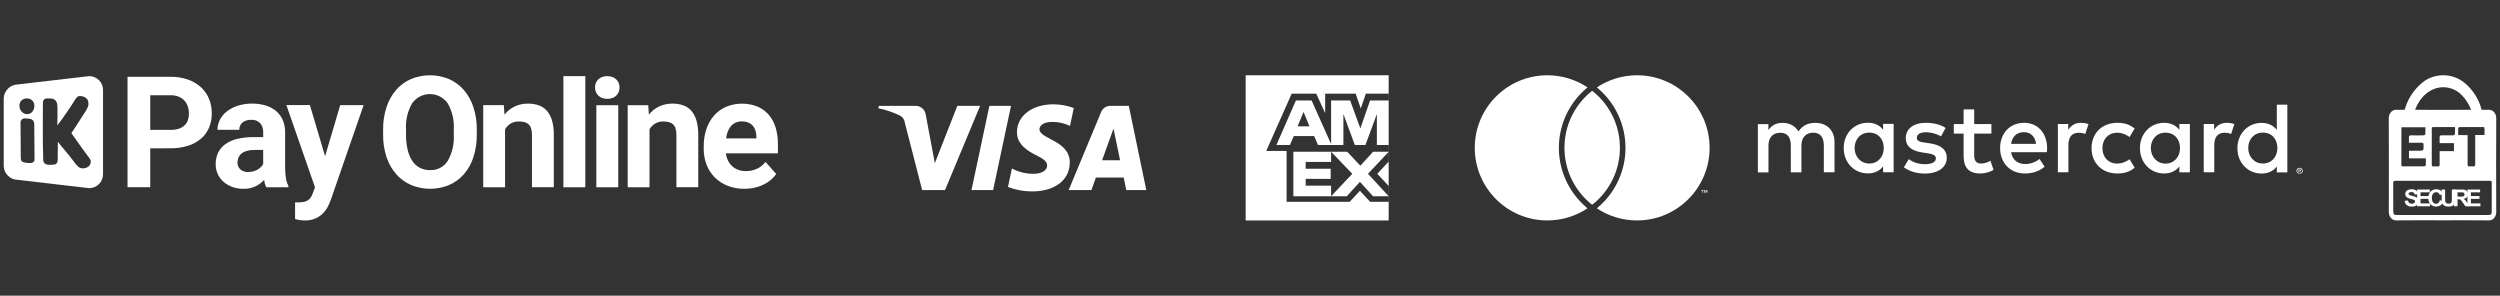 <svg width="465" height="55" viewBox="0 0 465 55" fill="none" xmlns="http://www.w3.org/2000/svg">
<rect x="0" y="0" width="465" height="55" fill="#333333" stroke="none"/>
<g clip-path="url(#clip0_3487_622)">
<path d="M16.599 14.161L3.26 15.709C2.588 15.735 1.95 16.015 1.474 16.493C0.999 16.971 0.72 17.611 0.693 18.287L0.693 30.871C0.712 31.549 0.989 32.193 1.466 32.672C1.944 33.152 2.585 33.429 3.26 33.449L16.599 34.997C17.28 34.995 17.931 34.722 18.412 34.239C18.893 33.756 19.164 33.102 19.166 32.419V16.739C19.164 16.056 18.893 15.401 18.412 14.918C17.931 14.435 17.28 14.163 16.599 14.161ZM4.001 18.683C4.135 18.556 4.293 18.457 4.465 18.393C4.638 18.329 4.822 18.301 5.006 18.31C5.19 18.304 5.374 18.335 5.546 18.402C5.718 18.47 5.874 18.571 6.006 18.701C6.136 18.832 6.237 18.99 6.304 19.163C6.371 19.335 6.402 19.52 6.395 19.705C6.403 20.095 6.268 20.474 6.017 20.77C5.899 20.919 5.748 21.037 5.577 21.117C5.405 21.197 5.218 21.235 5.029 21.23C4.833 21.229 4.64 21.184 4.464 21.098C4.287 21.012 4.133 20.888 4.011 20.733C3.755 20.444 3.613 20.071 3.612 19.684C3.603 19.499 3.632 19.314 3.699 19.141C3.767 18.969 3.87 18.813 4.001 18.683ZM6.235 30.116C6.153 30.192 6.056 30.249 5.95 30.283C5.843 30.317 5.731 30.326 5.62 30.312C5.116 30.347 4.61 30.268 4.14 30.081C3.879 29.855 3.871 29.653 3.861 29.065C3.826 27.255 3.861 24.894 3.822 23.065C3.796 22.925 3.8 22.782 3.833 22.644C3.867 22.506 3.93 22.377 4.017 22.266C4.092 22.187 4.183 22.125 4.284 22.084C4.384 22.043 4.492 22.024 4.601 22.027C4.601 22.027 5.792 22.002 6.086 22.346C6.379 22.69 6.362 22.856 6.376 23.442C6.418 25.252 6.389 27.582 6.42 29.391C6.434 29.839 6.428 29.899 6.243 30.116H6.235ZM16.502 30.939C16.212 31.17 15.856 31.302 15.486 31.318C15.159 31.335 14.837 31.234 14.576 31.035C14.199 30.67 13.861 30.266 13.568 29.831C12.854 28.842 11.575 27.439 10.76 26.368C10.777 27.363 10.725 28.713 10.736 29.632C10.755 29.92 10.67 30.206 10.497 30.437C10.349 30.611 9.997 30.611 9.843 30.632C9.742 30.632 8.619 30.775 8.312 30.386C7.963 30.072 8.035 29.692 8.035 29.237C7.907 26.229 7.993 22.397 7.975 19.342C7.975 18.816 8.035 18.693 8.205 18.5C8.373 18.361 8.587 18.291 8.804 18.304C9.802 18.304 10.046 18.363 10.341 18.713C10.637 19.062 10.666 19.326 10.684 20.006C10.705 20.87 10.699 22.367 10.661 23.345C11.828 21.797 13.097 19.971 14.064 18.384C14.373 17.876 14.714 17.868 14.811 17.87C15.247 17.84 15.678 17.975 16.02 18.247C16.15 18.353 16.256 18.485 16.33 18.636C16.404 18.787 16.444 18.953 16.448 19.121C16.482 19.391 16.444 19.665 16.337 19.915C16.134 20.361 15.886 20.787 15.599 21.185C14.971 22.139 14.015 23.706 13.276 24.758C13.708 25.377 14.443 26.407 14.794 26.907C15.144 27.408 15.07 27.285 15.377 27.718C15.685 28.152 16.216 28.866 16.545 29.298C16.655 29.432 16.747 29.579 16.821 29.735C16.874 29.851 16.899 29.978 16.893 30.105C16.868 30.419 16.732 30.714 16.51 30.937L16.502 30.939Z" fill="white"/>
<path d="M27.945 27.591V34.823H23.723V14.282H31.701C32.802 14.265 33.898 14.437 34.941 14.79C35.834 15.095 36.656 15.578 37.358 16.209C38.012 16.806 38.528 17.54 38.868 18.359C39.22 19.221 39.397 20.144 39.388 21.075C39.402 22 39.225 22.918 38.868 23.771C38.529 24.561 38.012 25.261 37.358 25.817C36.647 26.409 35.825 26.852 34.941 27.122C33.891 27.443 32.798 27.598 31.701 27.582L27.945 27.591ZM27.945 24.161H31.713C32.24 24.173 32.767 24.097 33.27 23.937C33.667 23.809 34.032 23.595 34.338 23.309C34.615 23.04 34.824 22.708 34.949 22.342C35.082 21.947 35.148 21.532 35.143 21.114C35.145 20.681 35.08 20.251 34.949 19.838C34.822 19.437 34.614 19.067 34.338 18.752C34.042 18.423 33.677 18.165 33.27 17.997C32.775 17.798 32.245 17.703 31.713 17.716H27.945V24.161Z" fill="white"/>
<path d="M49.532 34.831C49.325 34.4 49.188 33.938 49.126 33.463C48.683 33.948 48.156 34.345 47.569 34.636C46.856 34.976 46.073 35.141 45.284 35.117C44.588 35.123 43.897 35.009 43.239 34.779C42.637 34.57 42.079 34.249 41.595 33.833C41.135 33.433 40.763 32.94 40.505 32.387C40.241 31.809 40.108 31.179 40.116 30.544C40.102 29.808 40.254 29.079 40.56 28.411C40.863 27.781 41.319 27.237 41.887 26.83C42.551 26.364 43.297 26.029 44.086 25.843C45.087 25.603 46.114 25.49 47.143 25.505H48.956V24.628C48.988 24.013 48.795 23.409 48.413 22.927C48.193 22.701 47.926 22.526 47.63 22.417C47.335 22.307 47.019 22.264 46.705 22.292C46.127 22.259 45.556 22.434 45.096 22.787C44.902 22.953 44.749 23.161 44.648 23.396C44.546 23.631 44.5 23.886 44.512 24.141H40.451C40.45 23.487 40.607 22.843 40.908 22.263C41.223 21.657 41.667 21.127 42.208 20.711C42.82 20.243 43.51 19.887 44.245 19.66C45.109 19.39 46.01 19.258 46.915 19.269C47.742 19.261 48.567 19.375 49.361 19.607C50.07 19.809 50.732 20.152 51.307 20.615C51.855 21.068 52.29 21.643 52.578 22.294C52.895 23.034 53.051 23.834 53.035 24.639V31.105C53.035 31.538 53.049 31.929 53.078 32.277C53.106 32.625 53.144 32.936 53.191 33.209C53.232 33.463 53.293 33.714 53.374 33.958C53.446 34.174 53.535 34.383 53.64 34.585V34.826L49.532 34.831ZM46.174 31.994C46.788 31.998 47.392 31.84 47.925 31.534C48.149 31.405 48.355 31.246 48.536 31.061C48.698 30.897 48.837 30.712 48.951 30.51V27.887H47.279C46.809 27.879 46.341 27.939 45.888 28.063C45.533 28.16 45.202 28.328 44.915 28.558C44.67 28.758 44.477 29.015 44.352 29.306C44.228 29.603 44.166 29.923 44.169 30.244C44.163 30.48 44.207 30.715 44.299 30.932C44.391 31.149 44.529 31.343 44.703 31.501C45.111 31.851 45.638 32.026 46.174 31.994Z" fill="white"/>
<path d="M60.466 29.058L63.276 19.56H67.633L61.548 37.118C61.389 37.546 61.209 37.965 61.007 38.375C60.777 38.84 60.475 39.266 60.114 39.637C59.715 40.047 59.243 40.379 58.722 40.614C58.08 40.892 57.384 41.026 56.685 41.005C56.497 41.005 56.328 40.998 56.179 40.984C56.029 40.97 55.883 40.953 55.743 40.935C55.604 40.916 55.465 40.89 55.329 40.857C55.193 40.826 55.045 40.783 54.885 40.738V37.64C54.988 37.64 55.093 37.64 55.2 37.64C55.307 37.64 55.408 37.64 55.502 37.64C55.849 37.645 56.195 37.614 56.535 37.548C56.797 37.497 57.048 37.396 57.273 37.251C57.478 37.115 57.654 36.94 57.792 36.735C57.944 36.506 58.066 36.259 58.158 36L58.594 34.857L53.268 19.542H57.639L60.466 29.058Z" fill="white"/>
<path d="M88.684 25.023C88.705 26.457 88.491 27.885 88.052 29.25C87.676 30.415 87.071 31.492 86.273 32.418C85.515 33.28 84.577 33.962 83.525 34.416C81.265 35.347 78.731 35.347 76.471 34.416C75.417 33.96 74.475 33.278 73.71 32.418C72.903 31.494 72.289 30.417 71.904 29.25C71.455 27.887 71.237 26.458 71.258 25.023V24.12C71.238 22.688 71.455 21.262 71.898 19.9C72.28 18.729 72.889 17.645 73.69 16.711C74.448 15.843 75.389 15.156 76.444 14.7C78.704 13.768 81.238 13.768 83.498 14.7C84.553 15.156 85.494 15.843 86.251 16.711C87.053 17.645 87.662 18.729 88.044 19.9C88.487 21.262 88.704 22.688 88.684 24.12V25.023ZM84.403 24.09C84.513 22.375 84.112 20.665 83.251 19.179C82.873 18.659 82.379 18.235 81.807 17.943C81.236 17.651 80.603 17.499 79.962 17.499C79.321 17.499 78.689 17.651 78.117 17.943C77.546 18.235 77.051 18.659 76.674 19.179C75.812 20.665 75.411 22.375 75.522 24.09V25.023C75.508 25.979 75.61 26.934 75.823 27.866C75.989 28.605 76.284 29.308 76.695 29.942C77.047 30.477 77.528 30.915 78.094 31.212C78.683 31.507 79.334 31.654 79.991 31.642C80.637 31.671 81.279 31.529 81.853 31.232C82.427 30.935 82.915 30.492 83.266 29.948C84.118 28.453 84.513 26.741 84.405 25.023L84.403 24.09Z" fill="white"/>
<path d="M93.708 19.56L93.835 21.319C94.343 20.674 94.992 20.155 95.732 19.802C96.507 19.442 97.352 19.261 98.205 19.273C98.873 19.264 99.538 19.367 100.173 19.575C100.755 19.772 101.277 20.114 101.691 20.57C102.144 21.092 102.476 21.709 102.664 22.376C102.913 23.266 103.029 24.188 103.008 25.112V34.824H98.945V25.093C98.956 24.682 98.901 24.272 98.783 23.879C98.695 23.588 98.532 23.326 98.312 23.117C98.095 22.923 97.835 22.785 97.553 22.714C97.214 22.63 96.864 22.59 96.514 22.595C95.975 22.578 95.442 22.713 94.975 22.986C94.547 23.251 94.192 23.62 93.942 24.059V34.828H89.881V19.56H93.708Z" fill="white"/>
<path d="M108.867 34.834H104.792V14.161H108.867V34.834Z" fill="white"/>
<path d="M110.679 16.263C110.67 15.982 110.72 15.703 110.825 15.443C110.931 15.183 111.089 14.947 111.29 14.752C111.516 14.549 111.779 14.393 112.065 14.292C112.351 14.191 112.654 14.149 112.956 14.166C113.277 14.162 113.595 14.214 113.898 14.32C114.164 14.415 114.408 14.564 114.614 14.758C114.811 14.947 114.967 15.175 115.071 15.429C115.181 15.695 115.236 15.981 115.233 16.269C115.236 16.562 115.181 16.852 115.071 17.123C114.967 17.376 114.811 17.605 114.614 17.794C114.408 17.987 114.164 18.137 113.898 18.231C113.287 18.438 112.625 18.438 112.014 18.231C111.748 18.136 111.504 17.987 111.298 17.794C111.101 17.605 110.945 17.376 110.841 17.123C110.73 16.85 110.675 16.558 110.679 16.263ZM114.993 34.83H110.919V19.562H114.993V34.83Z" fill="white"/>
<path d="M120.568 19.561L120.695 21.32C121.204 20.673 121.855 20.153 122.598 19.801C123.372 19.441 124.217 19.259 125.071 19.271C125.739 19.263 126.404 19.365 127.038 19.574C127.62 19.771 128.143 20.113 128.556 20.569C129.009 21.091 129.342 21.708 129.529 22.375C129.778 23.265 129.894 24.187 129.874 25.111V34.822H125.812V25.093C125.823 24.683 125.769 24.273 125.651 23.88C125.562 23.589 125.4 23.327 125.18 23.118C124.963 22.924 124.703 22.786 124.421 22.715C124.081 22.63 123.732 22.59 123.382 22.596C122.843 22.578 122.309 22.714 121.843 22.987C121.414 23.252 121.059 23.621 120.809 24.06V34.828H116.748V19.561H120.568Z" fill="white"/>
<path d="M138.442 35.115C137.357 35.131 136.28 34.931 135.272 34.529C134.382 34.17 133.574 33.632 132.898 32.948C132.245 32.278 131.737 31.48 131.408 30.603C131.061 29.68 130.887 28.702 130.894 27.716V27.169C130.882 26.087 131.051 25.011 131.394 23.985C131.699 23.069 132.181 22.222 132.813 21.493C133.431 20.794 134.193 20.237 135.047 19.863C136.915 19.097 139.005 19.082 140.884 19.82C141.69 20.163 142.409 20.684 142.986 21.345C143.572 22.034 144.008 22.84 144.264 23.709C144.561 24.707 144.705 25.744 144.693 26.786V28.521H135.013C135.071 28.992 135.206 29.45 135.414 29.875C135.607 30.267 135.871 30.619 136.193 30.913C136.515 31.205 136.889 31.433 137.296 31.584C137.751 31.749 138.231 31.831 138.715 31.824C139.42 31.831 140.119 31.69 140.766 31.408C141.405 31.121 141.961 30.677 142.383 30.116L144.379 32.36C144.114 32.732 143.808 33.073 143.467 33.376C143.075 33.723 142.641 34.019 142.175 34.257C141.641 34.53 141.077 34.738 140.495 34.879C139.823 35.041 139.134 35.121 138.442 35.115ZM137.979 22.582C137.578 22.572 137.179 22.651 136.811 22.814C136.482 22.966 136.19 23.188 135.953 23.463C135.704 23.759 135.506 24.095 135.37 24.458C135.213 24.872 135.104 25.303 135.047 25.742H140.69V25.418C140.684 25.035 140.625 24.654 140.515 24.288C140.415 23.956 140.248 23.648 140.022 23.385C139.791 23.126 139.503 22.925 139.18 22.799C138.797 22.649 138.389 22.576 137.979 22.582Z" fill="white"/>
</g>
<g clip-path="url(#clip1_3487_622)">
<path d="M182.3 19.686L175.774 35.354H171.518L168.306 22.851C168.277 22.558 168.174 22.278 168.006 22.037C167.839 21.796 167.613 21.603 167.35 21.475C166.085 20.866 164.751 20.419 163.376 20.142L163.471 19.688H170.325C170.772 19.688 171.205 19.849 171.544 20.141C171.884 20.434 172.109 20.839 172.179 21.283L173.876 30.351L178.064 19.686H182.3ZM198.981 30.239C199 26.104 193.302 25.876 193.339 24.029C193.351 23.468 193.884 22.869 195.047 22.717C196.409 22.587 197.782 22.828 199.019 23.418L199.725 20.094C198.52 19.64 197.244 19.406 195.958 19.401C191.976 19.401 189.175 21.53 189.152 24.58C189.127 26.836 191.154 28.09 192.677 28.845C194.249 29.613 194.775 30.105 194.766 30.791C194.754 31.843 193.512 32.309 192.352 32.326C190.912 32.358 189.488 32.016 188.216 31.335L187.485 34.771C188.912 35.327 190.431 35.609 191.961 35.603C196.195 35.603 198.963 33.499 198.975 30.242M209.488 35.357H213.213L209.96 19.689H206.524C206.157 19.686 205.797 19.793 205.491 19.998C205.185 20.203 204.947 20.495 204.809 20.838L198.772 35.356H203.002L203.842 33.016H209.009L209.488 35.357ZM204.992 29.806L207.113 23.921L208.333 29.806H204.992ZM188.048 19.689L184.719 35.357H180.695L184.025 19.689H188.048Z" fill="white"/>
</g>
<path d="M258.29 17.425H254.049L253.103 20.184L252.156 17.425H246.48V21.051L244.824 17.425H240.252L235.521 28.069H239.306V37.529H251.053L252.945 35.48L254.837 37.529H258.29V41.001H231.693V13.999H258.29V17.425ZM258.307 37.529H258.29V36.504H258.307V37.529ZM253.023 30.828L255.389 28.226H258.29V28.243L254.443 32.326L258.29 36.487V36.504H255.389L252.945 33.824L250.501 36.504H247.584L251.525 32.326L247.584 28.226V30.119H242.854V31.38H247.505V33.272H242.854V34.534H247.584V36.504H240.567V28.226H250.58L253.023 30.828ZM258.307 34.612V36.504L258.29 36.487V34.595L258.307 34.612ZM258.29 34.595L256.178 32.326L258.29 30.056V34.595ZM258.307 30.04L258.29 30.056V28.243L258.307 28.226V30.04ZM258.307 28.226H258.29V26.964H258.307V28.226ZM247.584 26.789V18.687H251.132L253.023 23.89L254.837 18.687H258.29V26.964H256.099V21.209L253.97 26.964H251.999L249.87 21.209V26.964H245.14L244.431 25.309H240.646L239.937 26.964H237.413L241.04 18.687H243.957L247.584 26.789ZM241.355 23.496H243.563L242.459 20.815L241.355 23.496ZM258.307 18.687H258.29V17.425H258.307V18.687Z" fill="white"/>
<path d="M316.704 35.87V35.438H316.88V35.343H316.434V35.438H316.61V35.87H316.704ZM317.568 35.87V35.343H317.433L317.271 35.708L317.109 35.343H316.974V35.87H317.069V35.478L317.217 35.816H317.312L317.46 35.478V35.87H317.555H317.568ZM341.217 32.05V26.42C341.217 24.3 339.867 22.869 337.68 22.856C336.533 22.843 335.345 23.194 334.522 24.449C333.901 23.45 332.929 22.856 331.552 22.856C330.594 22.856 329.649 23.14 328.92 24.192V23.085H326.963V32.063H328.934V27.081C328.934 25.529 329.797 24.692 331.134 24.692C332.47 24.692 333.091 25.543 333.091 27.055V32.05H335.062V27.068C335.062 25.515 335.966 24.678 337.262 24.678C338.558 24.678 339.233 25.529 339.233 27.041V32.036H341.203L341.217 32.05ZM370.4 23.072H367.201V20.345H365.23V23.072H363.408V24.854H365.23V28.945C365.23 31.023 366.04 32.266 368.348 32.266C369.198 32.266 370.17 32.009 370.791 31.577L370.224 29.903C369.644 30.241 369.009 30.416 368.496 30.416C367.525 30.416 367.201 29.808 367.201 28.918V24.854H370.4V23.072ZM387.056 22.843C385.936 22.843 385.194 23.369 384.694 24.152V23.058H382.764V32.036H384.721V27C384.721 25.515 385.356 24.692 386.638 24.692C387.029 24.692 387.448 24.746 387.853 24.922L388.46 23.085C388.028 22.91 387.461 22.843 387.07 22.843H387.056ZM361.869 23.788C360.924 23.166 359.628 22.843 358.211 22.843C355.943 22.843 354.472 23.936 354.472 25.718C354.472 27.189 355.565 28.081 357.577 28.364L358.494 28.499C359.561 28.648 360.074 28.931 360.074 29.444C360.074 30.133 359.358 30.538 358.022 30.538C356.686 30.538 355.687 30.105 355.039 29.593L354.121 31.118C355.187 31.901 356.537 32.279 358.008 32.279C360.6 32.279 362.098 31.064 362.098 29.349C362.098 27.77 360.911 26.947 358.967 26.663L358.049 26.528C357.199 26.42 356.524 26.244 356.524 25.651C356.524 24.989 357.158 24.598 358.238 24.598C359.385 24.598 360.492 25.029 361.032 25.367L361.882 23.788H361.869ZM414.188 22.843C413.067 22.843 412.325 23.369 411.825 24.152V23.058H409.895V32.036H411.852V27C411.852 25.515 412.487 24.692 413.769 24.692C414.161 24.692 414.579 24.746 414.984 24.922L415.591 23.085C415.159 22.91 414.593 22.843 414.201 22.843H414.188ZM389.027 27.554C389.027 30.281 390.93 32.266 393.819 32.266C395.169 32.266 396.073 31.968 397.045 31.199L396.1 29.619C395.371 30.146 394.602 30.43 393.751 30.43C392.199 30.416 391.052 29.282 391.052 27.554C391.052 25.826 392.199 24.706 393.751 24.678C394.602 24.678 395.371 24.962 396.1 25.488L397.045 23.909C396.073 23.14 395.169 22.843 393.819 22.843C390.93 22.843 389.027 24.827 389.027 27.554ZM407.317 27.554V23.058H405.36V24.152C404.739 23.342 403.808 22.843 402.525 22.843C400.015 22.843 398.03 24.814 398.03 27.554C398.03 30.294 400.001 32.266 402.525 32.266C403.808 32.266 404.739 31.753 405.36 30.956V32.05H407.317V27.554ZM400.055 27.554C400.055 25.974 401.094 24.678 402.782 24.678C404.469 24.678 405.481 25.921 405.481 27.554C405.481 29.188 404.388 30.43 402.782 30.43C401.175 30.43 400.055 29.134 400.055 27.554ZM376.487 22.843C373.855 22.843 372.019 24.759 372.019 27.554C372.019 30.349 373.936 32.266 376.622 32.266C377.972 32.266 379.214 31.928 380.307 31.01L379.349 29.566C378.593 30.173 377.635 30.511 376.744 30.511C375.489 30.511 374.341 29.93 374.058 28.31H380.726C380.739 28.067 380.766 27.824 380.766 27.554C380.753 24.759 379.025 22.843 376.501 22.843H376.487ZM376.447 24.584C377.702 24.584 378.512 25.367 378.715 26.758H374.058C374.26 25.462 375.057 24.584 376.447 24.584ZM425.445 27.554V19.468H423.488V24.166C422.867 23.355 421.936 22.856 420.653 22.856C418.143 22.856 416.158 24.827 416.158 27.567C416.158 30.308 418.129 32.279 420.653 32.279C421.936 32.279 422.867 31.766 423.488 30.97V32.063H425.445V27.567V27.554ZM427.726 31.212C427.807 31.212 427.875 31.226 427.956 31.253C428.023 31.28 428.091 31.32 428.145 31.375C428.199 31.428 428.239 31.483 428.266 31.55C428.293 31.617 428.307 31.698 428.307 31.766C428.307 31.834 428.293 31.915 428.266 31.982C428.239 32.05 428.199 32.117 428.145 32.157C428.091 32.212 428.037 32.252 427.956 32.279C427.888 32.306 427.807 32.319 427.726 32.319C427.645 32.319 427.564 32.306 427.497 32.279C427.429 32.252 427.362 32.212 427.308 32.157C427.254 32.103 427.213 32.05 427.186 31.982C427.159 31.915 427.146 31.834 427.146 31.766C427.146 31.698 427.159 31.617 427.186 31.55C427.213 31.483 427.254 31.415 427.308 31.375C427.362 31.32 427.416 31.28 427.497 31.253C427.578 31.226 427.645 31.212 427.726 31.212ZM427.726 32.225C427.726 32.225 427.848 32.225 427.902 32.184C427.956 32.157 427.996 32.13 428.037 32.09C428.077 32.05 428.104 32.009 428.131 31.955C428.158 31.901 428.172 31.847 428.172 31.779C428.172 31.712 428.172 31.658 428.131 31.604C428.104 31.55 428.077 31.509 428.037 31.469C427.996 31.428 427.956 31.401 427.902 31.375C427.848 31.348 427.794 31.334 427.726 31.334C427.659 31.334 427.605 31.334 427.551 31.375C427.497 31.401 427.443 31.428 427.416 31.469C427.375 31.509 427.348 31.55 427.321 31.604C427.294 31.658 427.281 31.712 427.281 31.779C427.281 31.847 427.281 31.901 427.321 31.955C427.348 32.009 427.375 32.05 427.416 32.09C427.456 32.13 427.497 32.157 427.551 32.184C427.605 32.212 427.659 32.225 427.726 32.225ZM427.753 31.509C427.821 31.509 427.875 31.523 427.915 31.55C427.956 31.577 427.969 31.617 427.969 31.672C427.969 31.712 427.956 31.753 427.929 31.779C427.902 31.806 427.861 31.82 427.807 31.834L427.983 32.036H427.848L427.686 31.834H427.632V32.036H427.524V31.509H427.767H427.753ZM427.618 31.604V31.739H427.753C427.753 31.739 427.807 31.739 427.821 31.726C427.834 31.726 427.848 31.698 427.848 31.672C427.848 31.645 427.848 31.631 427.821 31.617C427.807 31.617 427.78 31.604 427.753 31.604H427.618ZM418.17 27.541C418.17 25.961 419.209 24.665 420.896 24.665C422.583 24.665 423.596 25.907 423.596 27.541C423.596 29.174 422.502 30.416 420.896 30.416C419.29 30.416 418.17 29.12 418.17 27.541ZM352.218 27.541V23.045H350.261V24.139C349.64 23.328 348.708 22.829 347.426 22.829C344.915 22.829 342.931 24.8 342.931 27.541C342.931 30.281 344.902 32.252 347.426 32.252C348.708 32.252 349.64 31.739 350.261 30.942V32.036H352.218V27.541ZM344.956 27.541C344.956 25.961 345.995 24.665 347.682 24.665C349.37 24.665 350.382 25.907 350.382 27.541C350.382 29.174 349.289 30.416 347.682 30.416C346.076 30.416 344.956 29.12 344.956 27.541ZM294.945 38.475C295.053 38.57 295.161 38.651 295.269 38.745C293.123 40.176 290.558 41 287.791 41C280.354 41 274.307 34.952 274.307 27.5C274.307 20.048 280.354 14 287.805 14C290.572 14 293.137 14.837 295.283 16.255C295.175 16.349 295.067 16.43 294.959 16.524C291.773 19.292 289.951 23.288 289.951 27.5C289.951 31.712 291.773 35.708 294.959 38.475H294.945ZM304.488 14C301.721 14 299.157 14.837 297.01 16.255C297.118 16.349 297.226 16.43 297.334 16.524C300.52 19.292 302.342 23.288 302.342 27.5C302.342 31.712 300.52 35.708 297.334 38.475C297.226 38.57 297.118 38.651 297.01 38.745C299.157 40.176 301.721 41 304.488 41C311.939 41 317.987 34.952 317.987 27.5C317.987 20.048 311.939 14 304.488 14ZM296.147 16.889C295.971 17.024 295.796 17.172 295.634 17.308C292.786 19.778 290.99 23.423 290.99 27.486C290.99 31.55 292.786 35.195 295.634 37.666C295.796 37.814 295.971 37.949 296.147 38.084C296.322 37.949 296.498 37.8 296.66 37.666C299.508 35.195 301.303 31.55 301.303 27.486C301.303 23.423 299.508 19.778 296.66 17.308C296.498 17.159 296.322 17.024 296.147 16.889Z" fill="white"/>
<g clip-path="url(#clip2_3487_622)">
<path d="M454.325 40.978C451.458 40.978 448.59 40.955 445.723 40.992C445.529 41.002 445.336 40.965 445.159 40.887C444.983 40.808 444.828 40.688 444.708 40.539C444.433 40.202 444.295 39.776 444.32 39.345C444.337 33.604 444.334 27.862 444.312 22.118C444.276 21.666 444.418 21.217 444.71 20.864C444.836 20.708 445 20.585 445.188 20.508C445.375 20.43 445.579 20.399 445.781 20.419C451.47 20.439 457.159 20.439 462.848 20.419C463.05 20.401 463.254 20.434 463.44 20.513C463.627 20.593 463.79 20.717 463.915 20.874C464.204 21.229 464.342 21.678 464.303 22.131C464.273 27.872 464.273 33.614 464.303 39.358C464.327 39.788 464.188 40.212 463.912 40.548C463.792 40.697 463.637 40.815 463.46 40.893C463.283 40.971 463.09 41.006 462.897 40.995C460.038 40.955 457.181 40.978 454.325 40.978ZM454.325 33.625C451.401 33.625 448.476 33.625 445.552 33.625C445.251 33.625 445.135 33.704 445.135 34.09C445.154 35.797 445.135 37.494 445.143 39.196C445.143 39.839 445.265 39.989 445.805 39.991H462.802C463.362 39.991 463.464 39.87 463.464 39.207V34.182C463.464 33.626 463.464 33.625 462.989 33.625H454.325ZM448.064 28.038H449.883C450.812 28.038 450.798 28.038 450.784 26.934C450.784 26.624 450.684 26.541 450.437 26.552C449.783 26.569 449.129 26.552 448.477 26.552H448.058C448.069 26.248 448.069 25.943 448.058 25.638C448.02 25.245 448.167 25.165 448.468 25.173C449.247 25.193 450.027 25.186 450.807 25.173C450.914 25.173 451.105 25.059 451.11 24.985C451.138 24.547 451.124 24.102 451.124 23.666H446.692C446.678 23.701 446.668 23.738 446.662 23.776C446.662 26.072 446.658 28.368 446.652 30.663C446.652 30.878 446.736 30.944 446.902 30.944C448.256 30.944 449.609 30.944 450.961 30.934C451.014 30.923 451.063 30.9 451.104 30.866C451.145 30.831 451.176 30.787 451.195 30.738C451.219 30.325 451.206 29.911 451.206 29.447H448.072L448.064 28.038ZM456.622 23.636H452.538C452.316 23.636 452.31 23.791 452.31 23.984V25.806C452.31 27.384 452.31 28.962 452.31 30.542C452.31 30.865 452.394 30.982 452.666 30.957C452.883 30.937 453.101 30.957 453.318 30.957C453.769 30.957 453.771 30.957 453.771 30.423V28.11H456.44V26.627H453.768C453.768 26.261 453.785 25.925 453.768 25.595C453.75 25.264 453.874 25.16 454.146 25.166C454.878 25.182 455.611 25.182 456.345 25.166C456.406 25.156 456.463 25.13 456.511 25.092C456.559 25.053 456.596 25.003 456.619 24.946C456.652 24.525 456.636 24.109 456.636 23.644L456.622 23.636ZM458.973 25.131V25.596C458.973 27.243 458.973 28.89 458.973 30.538C458.973 30.856 459.049 30.977 459.321 30.952C459.561 30.93 459.803 30.93 460.043 30.952C460.318 30.977 460.394 30.854 460.393 30.533C460.382 28.887 460.393 27.238 460.393 25.592V25.109H462.117C462.117 24.677 462.117 24.3 462.117 23.923C462.117 23.72 462.061 23.628 461.879 23.628C460.401 23.628 458.922 23.628 457.447 23.641C457.395 23.655 457.348 23.682 457.31 23.719C457.271 23.756 457.243 23.801 457.228 23.852C457.206 24.263 457.219 24.677 457.219 25.126L458.973 25.131Z" fill="white"/>
<path d="M461.844 23.253H460.137C460.143 21.189 459.341 19.201 457.897 17.698C457.355 17.13 456.676 16.704 455.922 16.46C455.169 16.216 454.364 16.161 453.584 16.301C450.82 16.829 448.76 19.755 448.702 23.237H446.948C446.9 21.664 447.236 20.102 447.929 18.681C448.622 17.261 449.652 16.024 450.932 15.074C452.078 14.294 453.46 13.919 454.852 14.009C456.244 14.1 457.563 14.652 458.594 15.573C459.69 16.531 460.552 17.719 461.114 19.049C461.677 20.378 461.926 21.816 461.844 23.253Z" fill="white"/>
<path d="M447.255 37.352L447.88 37.291C447.901 37.464 447.982 37.624 448.11 37.745C448.242 37.847 448.408 37.898 448.575 37.889C448.742 37.901 448.907 37.855 449.042 37.76C449.091 37.725 449.13 37.68 449.157 37.628C449.185 37.576 449.2 37.518 449.201 37.459C449.202 37.391 449.179 37.324 449.134 37.271C449.07 37.207 448.991 37.161 448.903 37.136C448.828 37.11 448.657 37.065 448.389 37C448.126 36.952 447.879 36.846 447.665 36.689C447.573 36.613 447.499 36.518 447.449 36.411C447.398 36.303 447.372 36.187 447.372 36.069C447.372 35.91 447.42 35.755 447.51 35.623C447.608 35.482 447.748 35.374 447.911 35.313C448.112 35.234 448.327 35.197 448.544 35.204C448.866 35.18 449.185 35.271 449.444 35.46C449.544 35.546 449.624 35.651 449.679 35.769C449.733 35.888 449.761 36.016 449.761 36.146L449.118 36.174C449.105 36.041 449.042 35.919 448.941 35.83C448.821 35.751 448.678 35.714 448.534 35.724C448.38 35.715 448.226 35.755 448.096 35.837C448.064 35.859 448.038 35.888 448.02 35.923C448.003 35.957 447.995 35.995 447.996 36.033C447.997 36.07 448.006 36.106 448.023 36.139C448.04 36.172 448.065 36.2 448.096 36.222C448.278 36.327 448.478 36.398 448.686 36.43C448.926 36.478 449.158 36.554 449.38 36.655C449.523 36.726 449.644 36.833 449.731 36.965C449.818 37.119 449.862 37.292 449.858 37.468C449.853 37.644 449.801 37.815 449.706 37.964C449.603 38.12 449.453 38.242 449.277 38.311C449.056 38.393 448.821 38.431 448.585 38.424C448.253 38.446 447.924 38.349 447.659 38.151C447.427 37.945 447.285 37.66 447.263 37.353L447.255 37.352Z" fill="white"/>
<path d="M449.579 38.365V35.249H451.937V35.777H450.216V36.463H451.816V36.989H450.216V37.836H451.992V38.362L449.579 38.365Z" fill="white"/>
<path d="M453.811 37.22L454.433 37.415C454.365 37.712 454.198 37.979 453.958 38.173C453.672 38.36 453.33 38.445 452.988 38.415C452.646 38.384 452.325 38.239 452.079 38.005C451.793 37.686 451.646 37.27 451.67 36.846C451.643 36.406 451.79 35.973 452.08 35.637C452.218 35.494 452.386 35.381 452.572 35.307C452.758 35.233 452.958 35.199 453.158 35.207C453.508 35.192 453.85 35.313 454.108 35.545C454.267 35.704 454.38 35.903 454.433 36.119L453.8 36.275C453.77 36.123 453.686 35.987 453.564 35.891C453.441 35.795 453.287 35.746 453.13 35.752C453.021 35.748 452.913 35.768 452.814 35.811C452.714 35.854 452.626 35.919 452.555 36C452.388 36.235 452.31 36.52 452.335 36.805C452.308 37.102 452.384 37.4 452.552 37.648C452.62 37.73 452.706 37.795 452.804 37.838C452.902 37.882 453.008 37.903 453.116 37.9C453.277 37.904 453.434 37.848 453.556 37.744C453.696 37.601 453.785 37.417 453.811 37.22Z" fill="white"/>
<path d="M454.148 35.249H454.79V36.938C454.785 37.111 454.793 37.285 454.814 37.458C454.838 37.582 454.91 37.693 455.013 37.768C455.138 37.852 455.287 37.893 455.438 37.884C455.584 37.895 455.729 37.856 455.849 37.774C455.937 37.708 455.997 37.612 456.016 37.506C456.039 37.33 456.048 37.153 456.044 36.977V35.252H456.687V36.885C456.695 37.15 456.677 37.416 456.635 37.678C456.605 37.822 456.539 37.958 456.443 38.071C456.341 38.183 456.213 38.271 456.069 38.325C455.873 38.396 455.665 38.429 455.457 38.423C455.221 38.434 454.986 38.4 454.765 38.321C454.621 38.261 454.494 38.17 454.393 38.054C454.307 37.954 454.245 37.836 454.213 37.709C454.163 37.448 454.142 37.183 454.149 36.917L454.148 35.249Z" fill="white"/>
<path d="M456.461 38.365V35.249H457.812C458.061 35.238 458.311 35.266 458.551 35.333C458.704 35.387 458.835 35.49 458.921 35.626C459.015 35.773 459.063 35.943 459.061 36.117C459.068 36.329 458.993 36.536 458.85 36.696C458.681 36.862 458.456 36.965 458.217 36.984C458.344 37.055 458.459 37.143 458.56 37.246C458.697 37.404 458.819 37.574 458.926 37.752L459.314 38.361H458.546L458.082 37.682C457.98 37.52 457.866 37.365 457.743 37.217C457.69 37.16 457.624 37.115 457.55 37.088C457.447 37.061 457.34 37.048 457.234 37.052H457.104V38.353L456.461 38.365ZM457.104 36.567H457.579C457.772 36.576 457.966 36.563 458.157 36.528C458.23 36.505 458.294 36.458 458.337 36.396C458.383 36.326 458.405 36.244 458.402 36.162C458.407 36.069 458.376 35.979 458.316 35.907C458.253 35.839 458.167 35.796 458.074 35.785C458.023 35.777 457.864 35.774 457.599 35.774H457.099L457.104 36.567Z" fill="white"/>
<path d="M458.942 38.365V35.249H461.299V35.777H459.584V36.463H461.185V36.989H459.584V37.836H461.36V38.362L458.942 38.365Z" fill="white"/>
</g>
<defs>
<clipPath id="clip0_3487_622">
<rect width="144" height="27" fill="white" transform="translate(0.693 14)"/>
</clipPath>
<clipPath id="clip1_3487_622">
<rect width="55" height="27" fill="white" transform="translate(160.693 14)"/>
</clipPath>
<clipPath id="clip2_3487_622">
<rect width="20" height="27" fill="white" transform="translate(444.307 14)"/>
</clipPath>
</defs>
</svg>
